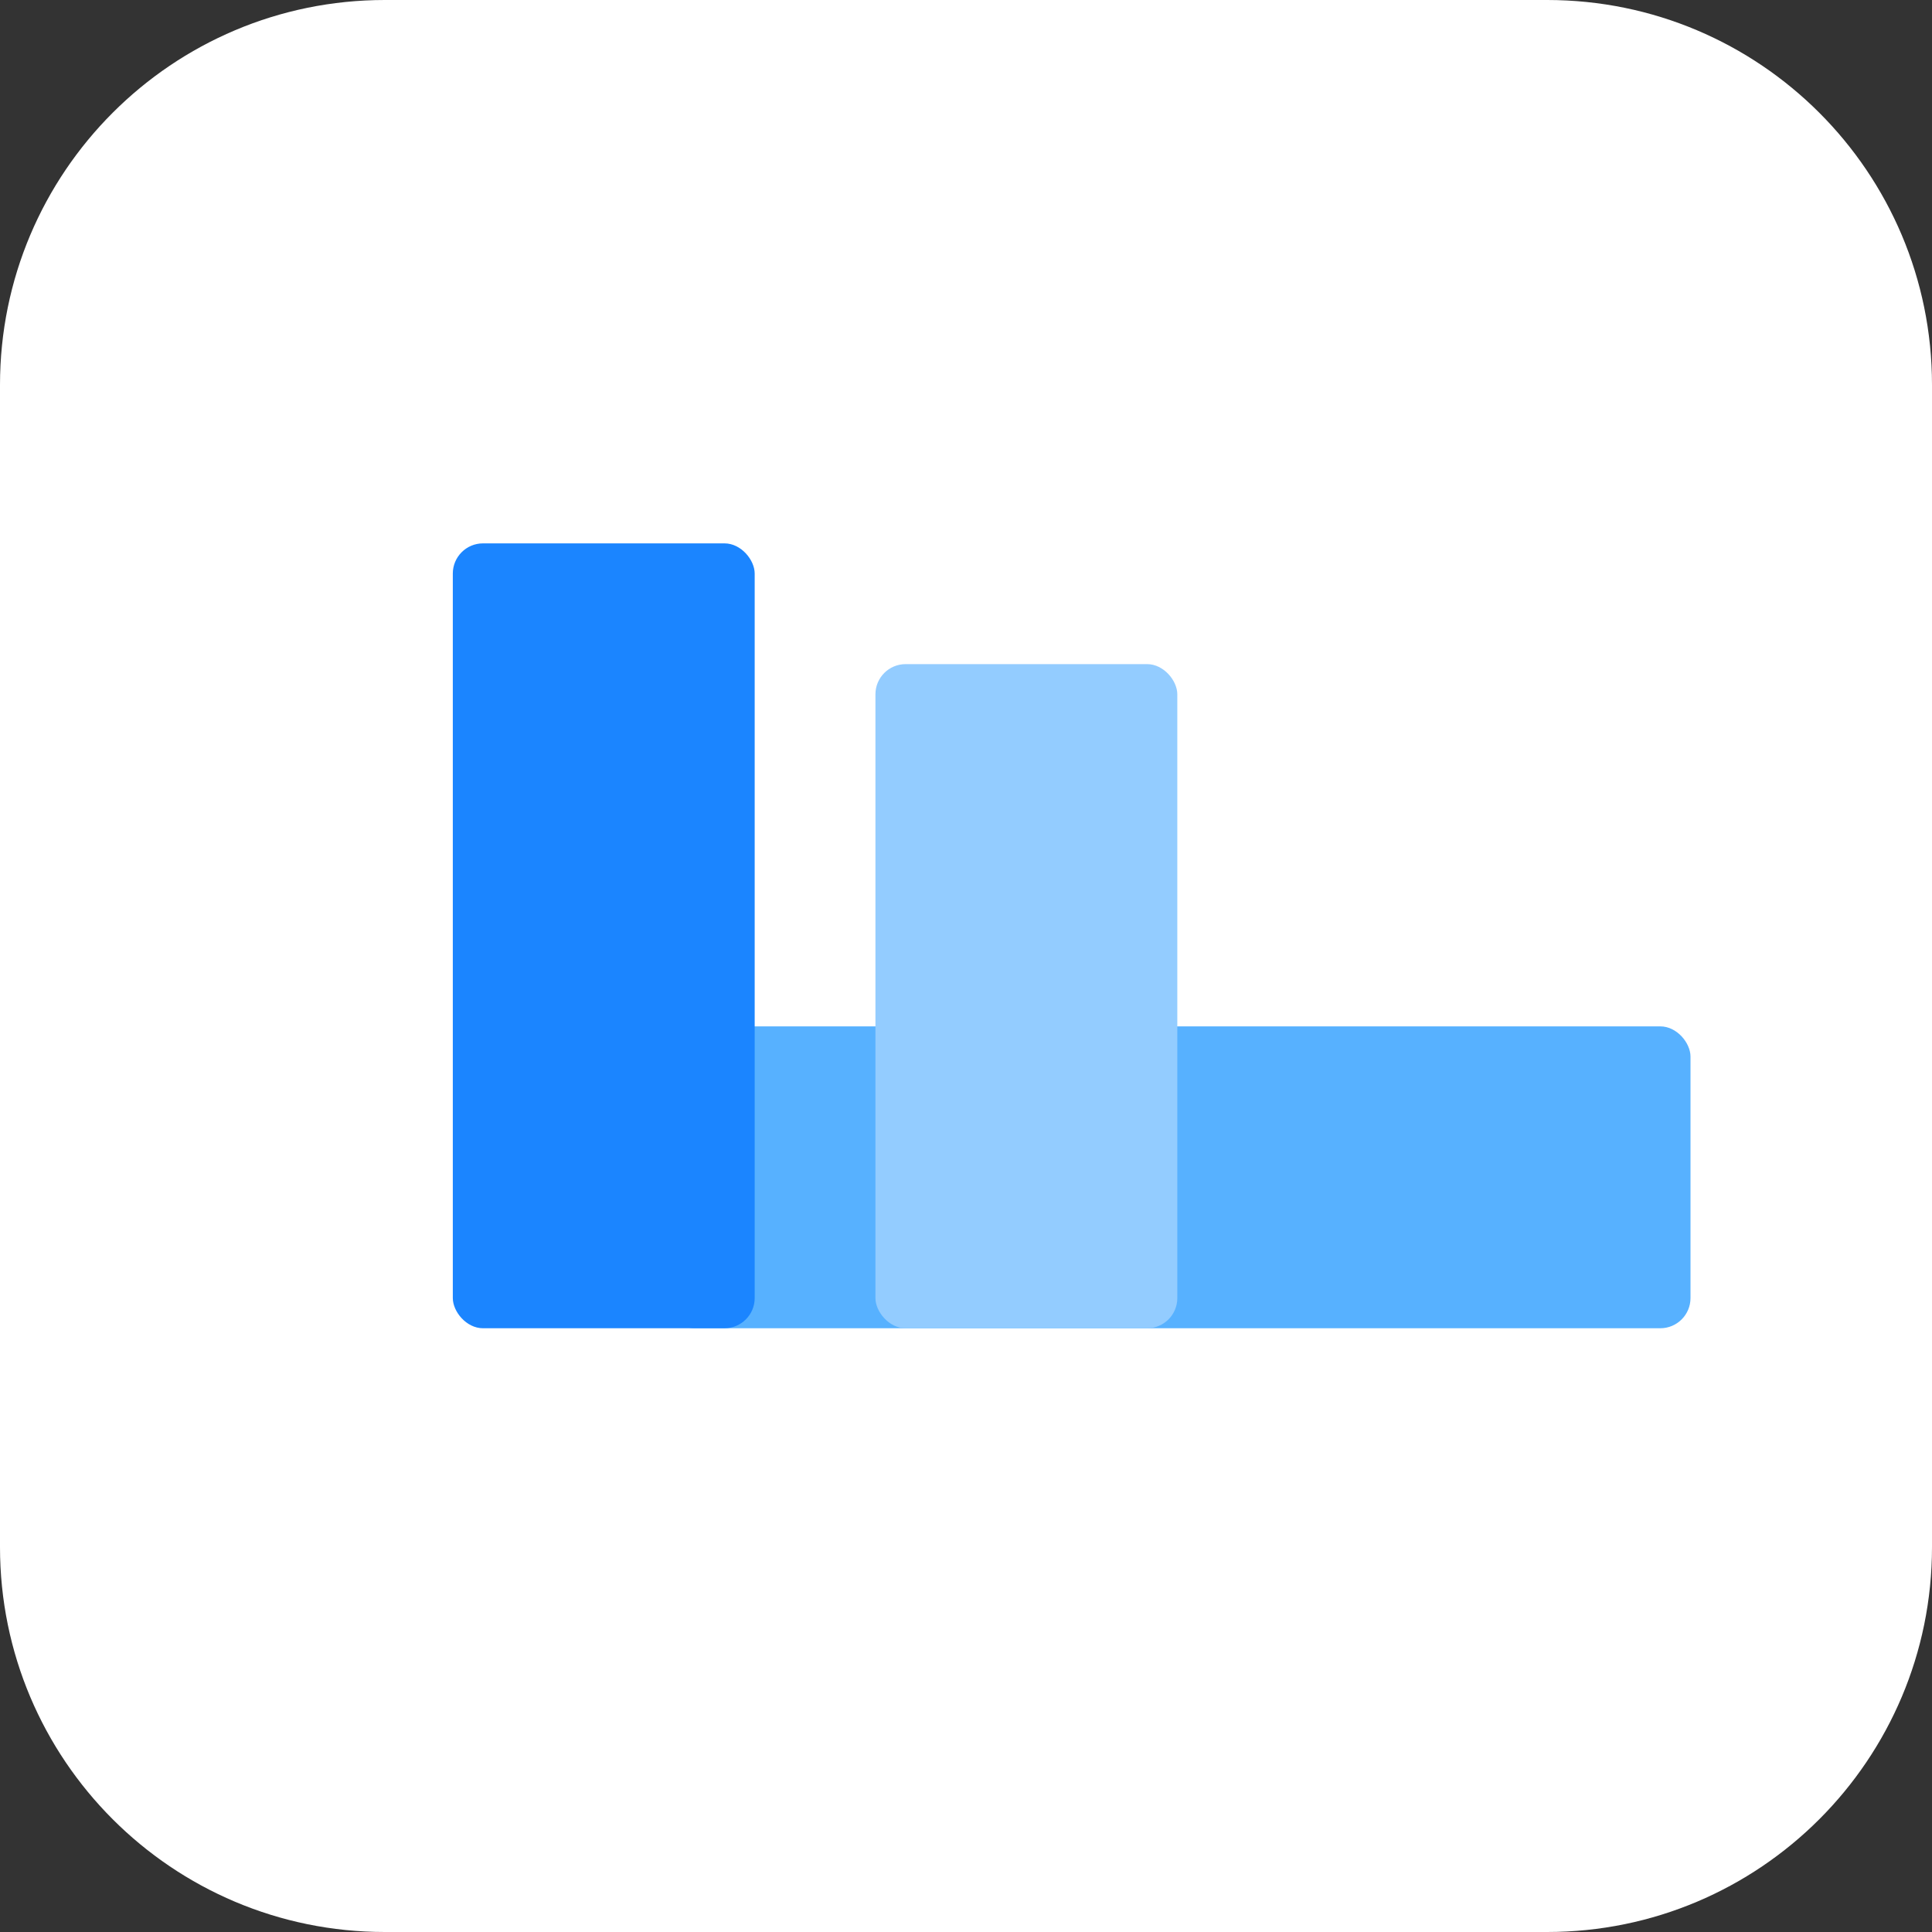 <?xml version="1.0" encoding="utf-8"?>
<svg xmlns="http://www.w3.org/2000/svg" xmlns:xlink="http://www.w3.org/1999/xlink" id="Layer_1" viewBox="0 0 256 256">
  <rect x="0" y="0" width="256" height="256" fill="#333333" stroke="none"/>
  <defs>
    <style>.cls-1{fill:none;}.cls-2{fill:#1b85ff;}.cls-3{clip-path:url(#clippath-1);}.cls-4{clip-path:url(#clippath-2);}.cls-5{fill:#fff;}.cls-6{fill:#57b1ff;}.cls-7{fill:#93ccff;}.cls-8{clip-path:url(#clippath);}</style>
    <clipPath id="clippath">
      <rect class="cls-1" x="0" y="0" width="256" height="256"/>
    </clipPath>
    <clipPath id="clippath-1">
      <rect class="cls-1" x="0" y="0" width="256" height="256"/>
    </clipPath>
    <clipPath id="clippath-2">
      <rect class="cls-1" x="0" y="0" width="256" height="256"/>
    </clipPath>
  </defs>
  <g class="cls-8">
    <g class="cls-3">
      <path class="cls-5" d="M205,256H51C22.83,256,0,233.17,0,205V51C0,22.83,22.83,0,51,0h154C233.17,0,256,22.83,256,51v154c0,28.17-22.83,51-51,51"/>
    </g>
    <g class="cls-4">
      <rect class="cls-6" x="88" y="136" width="136" height="40" rx="4" ry="4"/>
      <rect class="cls-2" x="60" y="72" width="40" height="104" rx="4" ry="4"/>
      <rect class="cls-7" x="116" y="88" width="40" height="88" rx="4" ry="4"/>
    </g>
  </g>
</svg>